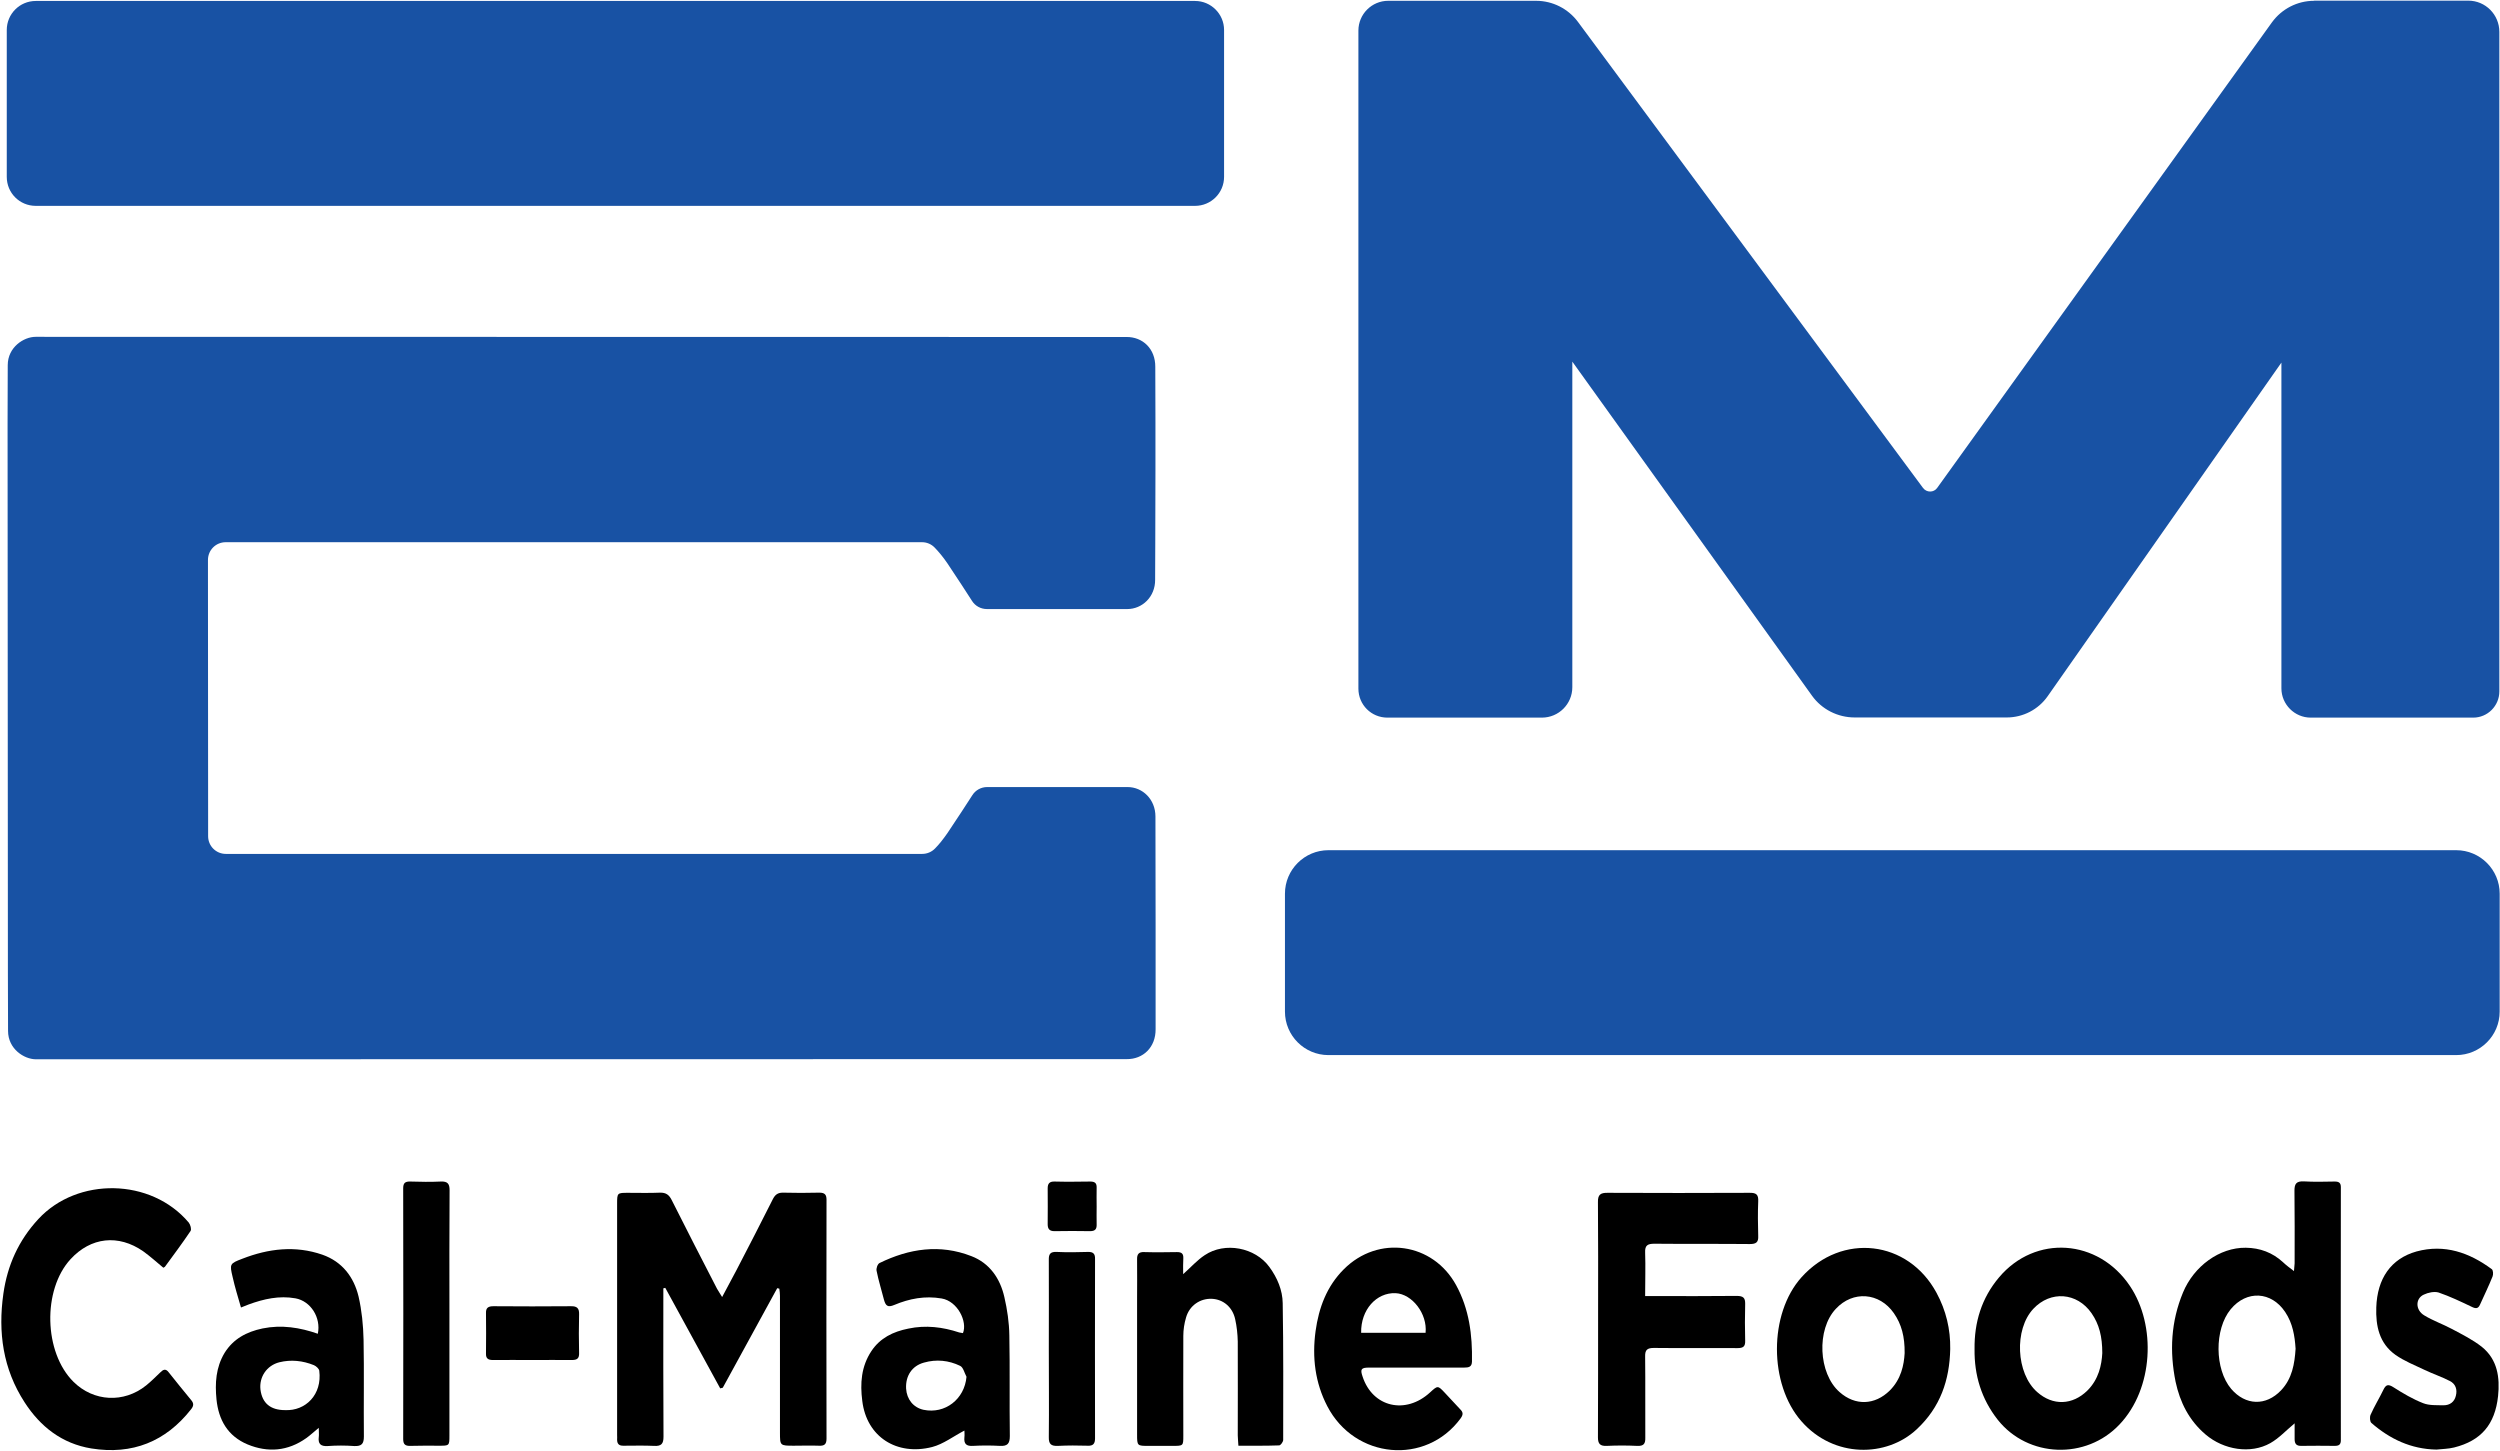 <svg version="1.2" xmlns="http://www.w3.org/2000/svg" viewBox="0 0 1552 901" width="1552" height="901">
	<title>CALM+Logo-svg</title>
	<style>
		.s0 { fill: #000000 } 
		.s1 { fill: #1852a4 } 
		.s2 { fill: #0054a6 } 
	</style>
	<g id="Layer">
		<g id="Layer">
			<g id="Layer_3">
				<g id="Layer">
					<path id="Layer" class="s0" d="m448.3 805.2c3.3-6.1 6.1-11.4 8.9-16.7 7.6-14.7 15.2-29.3 22.6-44.1 1.4-2.7 3-4 6.2-4q11.3 0.3 22.6 0c3.4 0 4.5 1.2 4.5 4.4-0.1 49.4-0.1 98.8 0 148.3 0 3.5-1.3 4.6-4.8 4.4-5.2-0.2-10.3 0-15.4 0-8.7 0-8.7 0-8.7-8.2 0-23 0-46 0-69q0-7.9 0-15.9c0-1.4-0.2-2.9-0.4-4.4q-0.6-0.1-1.3-0.3-16.9 30.9-33.8 61.8c-0.5 0.1-1 0.3-1.6 0.4-11.3-20.8-22.7-41.6-34.1-62.4-0.4 0.1-0.8 0.2-1.2 0.3 0 1.6 0 3.2 0 4.9 0 29-0.1 58.1 0.1 87.2 0 4.4-1.3 6-6 5.7-6.2-0.3-12.5-0.1-18.7-0.1-2.9 0.1-4.1-1.1-4.1-3.8 0.1-1 0-1.9 0-2.8 0-47.9 0-95.7 0-143.6 0-6.8 0.1-6.8 6.9-6.8 6.6 0 13.2 0.2 19.7-0.1 3.8-0.1 5.7 1.4 7.3 4.6 9.2 18.4 18.7 36.7 28.1 55 0.8 1.5 1.8 2.8 3.2 5.2z"/>
					<path id="Layer" fill-rule="evenodd" class="s0" d="m1424.5 883.6c-5.6 4.7-9.8 9.3-15.1 12.3-12.2 6.9-28.9 4.2-40.1-5.3-10.4-8.8-16-20.2-18.7-32.8-3.8-18.8-2.9-37.3 4.6-55.4 6.8-16.4 22.7-28 39-27.8 8.8 0.1 16.6 3 23.1 9 2 1.9 4.3 3.6 6.8 5.5 0.1-1.3 0.3-3.1 0.4-4.8 0-15.1 0.1-30.2-0.1-45.2 0-4.2 1.2-5.9 5.8-5.7 6.4 0.4 12.8 0.2 19.2 0.1 2.7 0 3.8 0.9 3.8 3.5q-0.1 78.6 0 157.1c0 2.7-1.2 3.5-3.8 3.5-6.9-0.1-13.8-0.1-20.7 0-3.2 0.1-4.2-1.4-4.2-4.2 0-3.1 0-6.1 0-9.8zm0.6-46.3c-0.5-8-1.8-15.8-6.4-22.7-8.6-13-24-13.8-33.9-1.8-10.2 12.4-10 37.2 0.3 49.4 8.9 10.4 21.6 10.8 31 0.9 6.9-7.3 8.4-16.5 9-25.8z"/>
					<path id="Layer" class="s0" d="m101.4 787c-4.2-3.5-8.2-7.1-12.5-10.2-15.4-10.7-32.5-8.8-45.1 4.9-17.5 19-16.6 57.9 1.8 76.1 12.5 12.4 31.3 13.4 45.1 2.3 3.1-2.5 5.9-5.3 8.7-8 1.9-1.9 3.4-2.7 5.3-0.2 4.6 5.9 9.3 11.5 14 17.3 1.7 2 1.6 3.6-0.1 5.7-15.7 20-36.4 28.4-61.9 24.3-18.3-3-31.7-13.6-41.4-28.6-13.5-20.8-16.6-43.5-13.2-67.5 2.5-17.6 9.4-33 21.7-46.3 24.2-26.2 70-25.6 93.4 2.2 1 1.3 1.8 4.1 1.1 5.2-5.1 7.6-10.5 14.8-15.9 22.2-0.3 0.3-0.7 0.4-1 0.6z"/>
					<path id="Layer" class="s0" d="m1021.3 804.6c2.5 0 4.4 0 6.3 0 16.8 0 33.7 0.1 50.5-0.1 4 0 5.4 1.1 5.3 5-0.2 7.6-0.2 15.3 0 22.9 0.1 3.5-1.2 4.5-4.7 4.5-17.4-0.1-34.7 0.1-52-0.1-4.2 0-5.5 1.3-5.4 5.3 0.2 16.8 0 33.6 0.1 50.4 0.1 3.8-1 5.3-5.1 5.1-6.3-0.3-12.5-0.3-18.8 0-4.2 0.2-5.5-1.3-5.5-5.3 0.1-26.3 0.1-52.6 0.1-78.9 0-22.3 0.1-44.7-0.1-67.1-0.1-4.6 1.5-5.9 6.1-5.8q44 0.2 88 0c4.3-0.1 5.6 1.2 5.4 5.3-0.3 7.1-0.2 14.3 0 21.5 0.2 3.9-1.3 5-5.2 5-19.7-0.2-39.4 0-59.2-0.2-4.3 0-6 1-5.8 5.5 0.3 8.8 0 17.6 0 27z"/>
					<path id="Layer" fill-rule="evenodd" class="s0" d="m197.9 886.4c-3.3 2.7-5.4 4.7-7.8 6.4-11.4 8.1-23.8 9.1-36.4 3.9-12.4-5.2-18-15.3-19.3-27.9-1-10.1-0.4-19.9 5-28.9 5.4-8.7 13.6-13.1 23.6-15.2 11.8-2.4 23.2-0.6 34.3 3.3 2.1-10-4.4-20.3-13.9-22-10.1-1.8-19.7 0.4-29 3.8-1.4 0.5-2.6 1-4.8 1.9-1.9-6.6-3.8-12.7-5.2-19-1.9-8-1.8-8.3 6.1-11.3 16.2-6.3 32.8-8.3 49.6-2.5 12.5 4.4 19.6 14 22.5 26 2 8.7 2.9 17.8 3.1 26.8 0.4 20 0 40.1 0.2 60.1 0 4.5-1.4 6.1-6 5.9-5.5-0.4-11-0.4-16.4 0-4.6 0.3-6.1-1.5-5.6-5.6 0.2-1.5 0-2.9 0-5.7zm-20.9-11c12.7 0.6 23.1-9.6 21.2-24.5-0.2-1.2-1.9-2.8-3.3-3.4-6.9-2.8-14.2-3.6-21.5-1.8-7.8 2-12.6 9.1-11.7 17 1.1 8.4 6.2 12.7 15.3 12.7z"/>
					<path id="Layer" fill-rule="evenodd" class="s0" d="m598.7 888.1c-6.9 3.6-13.1 8.4-20 10.2-21.9 5.6-40.7-6.2-43.4-28.6-1.4-10.8-0.7-21.4 5.7-31 5.4-8.1 13.4-12 22.9-13.9 10.8-2.3 21.3-1 31.6 2.4 0.8 0.2 1.6 0.3 2.3 0.4 2.9-7.1-3.3-19.8-13.2-21.5-10.4-1.8-20.1 0.1-29.4 4-4.2 1.8-5.4 0.4-6.4-3.1-1.5-6-3.4-11.9-4.6-18-0.4-1.5 0.6-4.3 1.8-4.9 18.4-9 37.5-11.9 57-4.3 11.5 4.4 17.9 14 20.5 25.4 1.8 7.8 3 15.9 3.1 23.9 0.4 20.8 0 41.6 0.3 62.4 0 4.8-1.5 6.4-6.4 6.1-5.4-0.3-10.9-0.3-16.3 0-4.3 0.3-5.9-1.2-5.5-5.3 0.2-1.6 0-3.3 0-4.2zm1.3-33.4c-1.3-2.4-2-5.9-4-6.8-7-3.4-14.7-4.2-22.4-2-7.4 2-11.5 8.2-11.1 16.1 0.4 6.7 4.5 11.8 10.8 13.2 13.4 2.8 25.5-6.6 26.7-20.5z"/>
					<path id="Layer" fill-rule="evenodd" class="s0" d="m878.8 849c-9.7 0-19.3 0-28.9 0-4.9 0-5.6 1-4 5.6 6.2 19 26.7 23.8 41.9 9.8 4.7-4.3 4.8-4.4 9.1 0.2 3.3 3.4 6.4 7 9.7 10.4 1.9 1.9 1.7 3.4 0.1 5.6-21.5 29.2-65.6 25.3-82.7-7.6-7.6-14.6-9.5-30.3-7.3-46.6 2-14.5 6.9-27.8 17.5-38.4 21.4-21.5 55.4-16.6 69.8 9.9 8.1 14.9 10.1 30.9 9.8 47.4-0.1 3.3-2 3.7-4.8 3.7q-15 0-30.2 0zm6.2-21.6c1.2-11.8-8.3-24.1-18.6-24.6-12-0.5-21.7 10.4-21.4 24.6 13.3 0 26.7 0 40 0z"/>
					<path id="Layer" class="s0" d="m734.5 791c4.9-4.4 8.7-8.7 13.4-11.8 12.5-8.4 31.3-4.8 40.1 7.3 5 6.8 8.2 14.5 8.3 22.5 0.5 28.3 0.3 56.6 0.3 84.9 0 1.2-1.6 3.4-2.5 3.4-8.3 0.3-16.6 0.2-25.3 0.2-0.1-2.5-0.4-4.5-0.4-6.4 0-19.5 0.1-38.9 0-58.3-0.1-4.6-0.6-9.3-1.6-13.8-1.6-7.5-7.4-12.4-14.5-12.7-7.3-0.3-13.9 4.2-16 11.6-1.1 3.7-1.7 7.6-1.7 11.4-0.1 20.7 0 41.3 0 62 0 6.3 0 6.3-6.7 6.3q-7.5 0-14.9 0c-7 0-7.1 0-7.1-7.1 0-27.9 0-55.9 0-83.9 0-8.2 0.1-16.4 0-24.7-0.1-3.3 1-4.8 4.6-4.6 6.8 0.2 13.5 0.1 20.2 0 2.9 0 4 1 3.9 3.8-0.2 3-0.1 6.1-0.1 9.9z"/>
					<path id="Layer" class="s0" d="m1512.5 899.9c-15.8-0.3-28.9-6.6-40.3-16.5-1-0.9-1.2-3.7-0.5-5.2 2.3-5.2 5.4-10.2 7.9-15.4 1.6-3.3 3-3.7 6.4-1.5 5.8 3.7 11.9 7.3 18.3 9.8 3.8 1.5 8.4 1.2 12.7 1.3 3.9 0 6.7-2.1 7.6-5.9 1-3.8-0.1-7.4-3.8-9.2-5-2.6-10.5-4.4-15.7-6.9-6.1-2.9-12.6-5.5-18-9.3-10.1-7.2-12.3-18-11.9-29.5 0.6-17.8 9-30.2 25-34.7 17.4-4.7 32.8 0.7 46.7 11 0.9 0.7 1 3.2 0.5 4.5-2.4 6-5.2 11.7-7.8 17.5-1.2 2.7-2.7 2.6-5.3 1.3-6.7-3.2-13.4-6.4-20.4-8.8-2.7-0.8-6.5 0-9.2 1.3-5.3 2.4-5.3 9.6 0.3 12.9 5.4 3.3 11.5 5.4 17.1 8.4 6.4 3.4 13 6.7 18.6 11.1 9.8 7.9 11.3 19.1 10.1 30.6-1.9 17.6-10.5 27.7-27.3 31.9-3.6 0.9-7.4 0.9-11 1.3z"/>
					<path id="Layer" class="s0" d="m279 815.8q0 37.7 0 75.5c0 6.2-0.1 6.2-6.4 6.2-5.9 0-11.9-0.1-17.8 0.1-3.2 0.1-4.5-0.9-4.5-4.2 0.1-51.9 0.1-103.8 0-155.7 0-3.3 1.2-4.3 4.5-4.2 6.3 0.2 12.5 0.3 18.8 0 4.3-0.2 5.5 1.4 5.5 5.4-0.2 25.6-0.1 51.2-0.1 76.9z"/>
					<path id="Layer" class="s0" d="m651.1 837.2c0-18.4 0.1-36.6 0-55-0.1-3.8 1-5.2 5-5 6.5 0.3 12.9 0.2 19.3 0 3.3-0.1 4.5 1.2 4.4 4.4q-0.1 55.7 0 111.3c0 3.3-1.1 4.8-4.7 4.6-6.1-0.2-12.2-0.2-18.3 0.1-4.3 0.2-5.8-1.1-5.7-5.5 0.2-18.3 0-36.6 0-54.9z"/>
					<path id="Layer" class="s0" d="m330.5 844.3c-8.2 0-16.3-0.1-24.5 0-3 0-4.4-1-4.3-4 0.1-8.4 0.1-16.8 0-25.2-0.1-3.3 1.5-4.2 4.7-4.2q24 0.2 48 0c3.8-0.1 5.2 1.3 5.1 4.9-0.2 8.1-0.2 16.1 0 24.2 0.1 3.3-1.2 4.3-4.5 4.3-8.1-0.1-16.3 0-24.5 0z"/>
					<path id="Layer" class="s0" d="m680.8 748.9c0 3.7-0.1 7.4 0 11.2 0.1 2.9-0.9 4.2-4.1 4.2q-11-0.2-22.1 0c-3.1 0-4.2-1.4-4.2-4.3q0.1-11.2 0-22.3c0-2.9 1.1-4.3 4.3-4.2 7.3 0.2 14.7 0.1 22.1 0 2.8 0 4.1 0.9 4 3.8-0.1 3.9 0 7.7 0 11.6z"/>
					<g id="Layer">
						<path id="Layer" fill-rule="evenodd" class="s0" d="m1202.2 802.6c5.9 10.9 8.7 22.6 8.5 34.9-0.4 19.2-6.1 36.1-20.8 49.8-18.7 17.5-51.5 18-71.6-5-20.2-23-20.3-66.7 0.1-89.4 25-27.8 66.1-23.1 83.8 9.7zm-19.8 37.4c0.1-10.2-1.9-17.9-6.7-24.8-9-12.9-25.4-14.1-36-2.7-12.1 12.8-10.9 40.1 2.3 51.7 9.7 8.6 21.9 8.2 31.2-1 7-7 8.8-15.8 9.2-23.2z"/>
						<path id="Layer" fill-rule="evenodd" class="s0" d="m1315.8 884.3c-20.7 22-56.8 20.8-75.6-2.9-10.2-13-14.6-27.7-14.4-43.9-0.2-16.5 4.3-31.6 15.2-44.5 22.5-26.7 61.6-24 81.3 5.4 16.4 24.4 14.6 63.7-6.5 85.9zm-10.7-44.3c0-10.2-1.9-17.9-6.7-24.8-9-12.9-25.4-14.1-36.1-2.7-12 12.8-10.8 40.1 2.4 51.7 9.7 8.6 21.9 8.2 31.2-1 7-7 8.8-15.8 9.2-23.2z"/>
					</g>
				</g>
			</g>
			<g id="Layer_1">
				<path id="Layer" class="s1" d="m797.7 554.8c0-14.9 12.1-27 27-27h700.1c14.9 0 27 12.1 27 27v73.2c0 14.9-12.1 27-27 27h-700.1c-14.9 0-27-12.1-27-27z"/>
				<path id="Layer" class="s1" d="m1436.6 0.5c-10.4 0-20.1 5-26.2 13.4l-207.8 289c-2.1 3-6.6 3-8.8 0l-214.2-289.3c-6.1-8.2-15.7-13.1-26-13.1h-91.8c-10.2 0-18.5 8.3-18.5 18.5v408.5c0 10 8 18 18 18h45.3 35.3 15.3c10.4 0 18.9-8.4 18.9-18.9v-202.1l148.8 207.4c6.1 8.5 16 13.5 26.5 13.5h94.4c10.1 0 19.6-4.9 25.4-13.2l145.1-207.1v202.2c0 10 8.2 18.2 18.2 18.2h21.6 29.8 49.5c8.9 0 16.2-7.3 16.2-16.3v-409.4c0-10.7-8.6-19.4-19.3-19.4h-95.7z"/>
				<path id="Layer" class="s1" d="m4.2 18.6c0-9.9 8-18 18-18h719.7c9.9 0 18 8.1 18 18v91.2c0 10-8.1 18-18 18h-719.7c-10 0-18-8-18-18z"/>
				<path id="Layer" class="s2" d=""/>
			</g>
			<g id="Layer_2">
				<path id="Layer" class="s1" d="m4.9 604.2c0 15.4 0.1 35.5 0.1 35.8 0 11.2 10 17.6 17.3 17.6l674.3-0.1c0.1 0 2.8 0 2.9 0 10.1 0.1 18-7.3 17.9-18.6v-34-30.5c0-27.9-0.1-62.9-0.1-67.5 0-10.7-8-18.3-17.3-18.3h-87.2c-3.7 0-7.2 1.9-9.2 5.1-3.3 5.2-8.9 13.7-15.3 23.3-2.7 3.9-5.3 7.2-7.8 9.7-2.1 2.2-5 3.4-8 3.4h-427.4-4.9c-6.1 0-11-4.9-11-11v-11.4l-0.1-148.6v-11.5c0-6.1 4.9-11 11-11h4.9 427.4c3 0 5.8 1.2 7.9 3.4 2.5 2.6 5.2 5.8 7.9 9.8 6.4 9.5 11.9 18.1 15.2 23.2 2 3.2 5.5 5.1 9.3 5.1h87.1c9.3 0 17.4-7.6 17.3-18.2 0-4.6 0.2-39.7 0.2-67.6v-30.5l-0.1-34c0.1-11.3-7.8-18.7-17.9-18.6-0.1 0-2.9 0-2.9 0l-674.3-0.1c-7.3 0-17.3 6.4-17.3 17.6 0 0.3-0.1 20.5-0.1 35.8z"/>
			</g>
		</g>
	</g>
</svg>